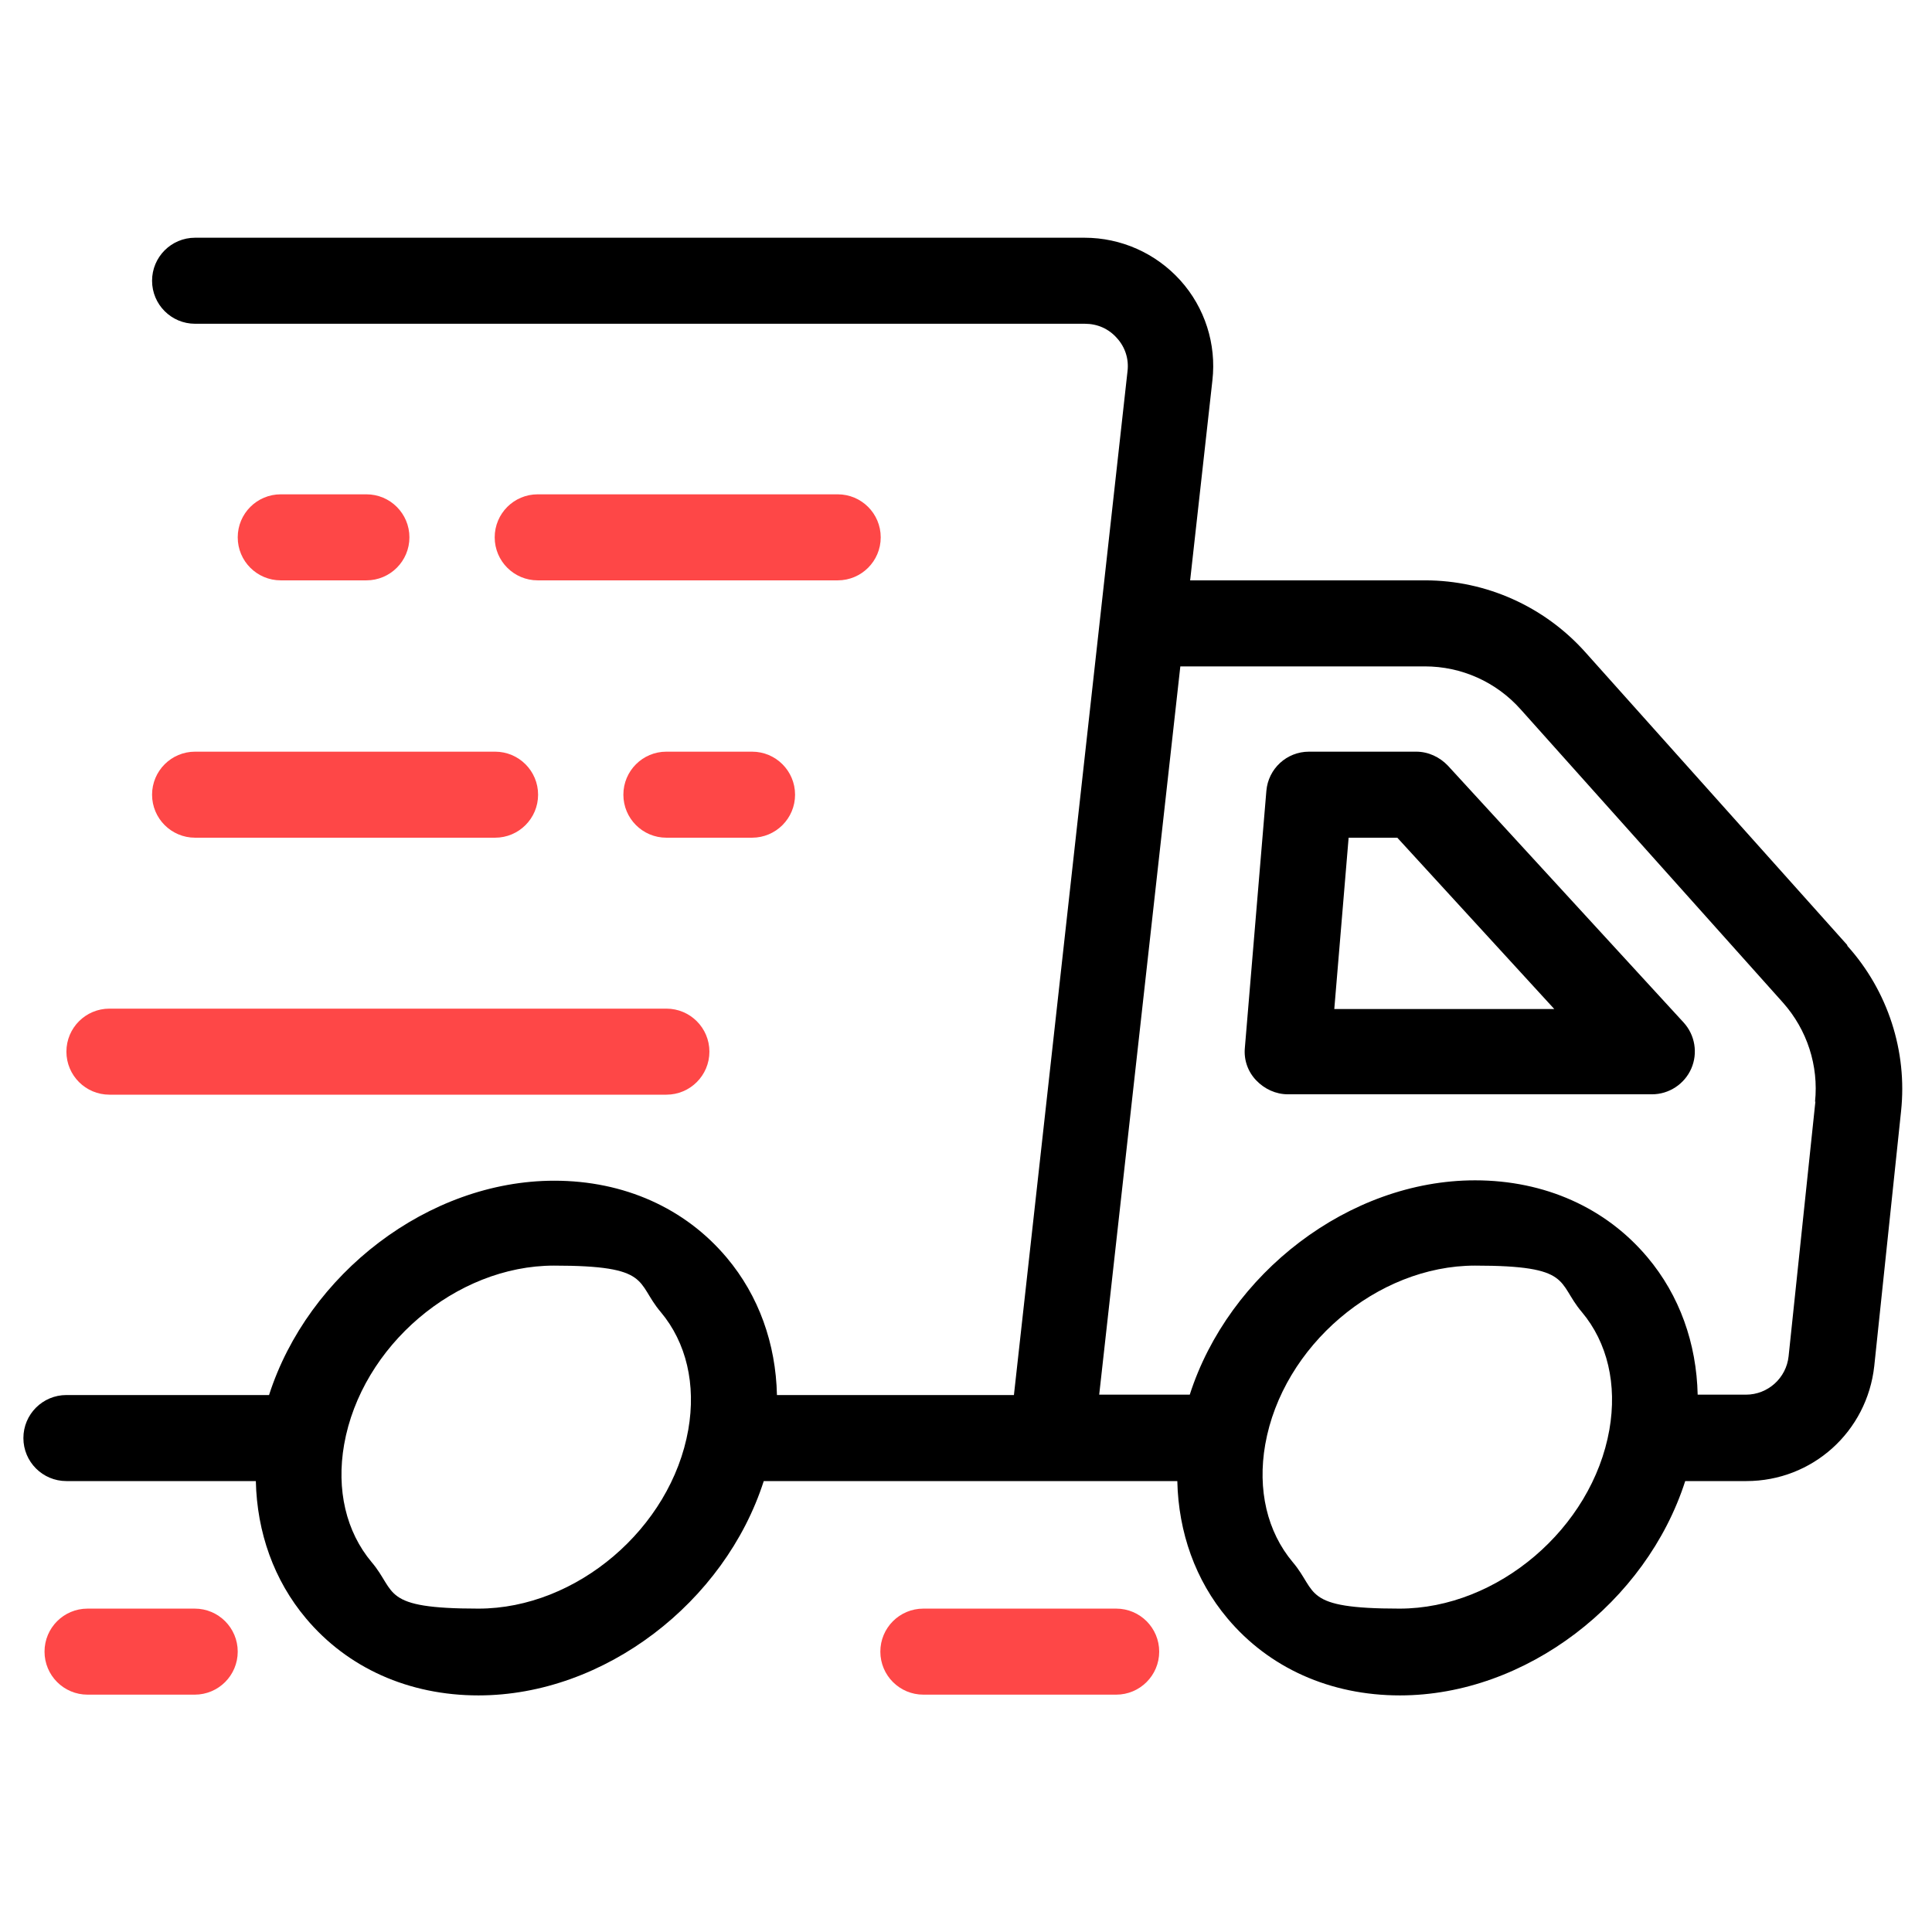 <?xml version="1.0" encoding="UTF-8"?>
<svg id="Icon" xmlns="http://www.w3.org/2000/svg" version="1.1" viewBox="0 0 512 512">
  <path id="Fast_Delivery" data-name="Fast Delivery" d="M489.5,250.4l-69.5-77.7c-10.8-12-26.2-18.9-42.3-18.9h-62.3l5.9-53c1.1-9.6-2-19.3-8.5-26.5s-15.7-11.3-25.4-11.3H51.7c-6.3,0-11.4,5.1-11.4,11.4s5.1,11.4,11.4,11.4h235.8c3.3,0,6.3,1.3,8.5,3.8,2.2,2.4,3.2,5.6,2.8,8.8l-30.1,271.3h-62.8c-.3-13.6-4.8-26.3-13.3-36.4-11-13.1-27.2-20.4-45.7-20.4-33.4,0-65.3,24.7-75.6,56.8H17.6c-6.3,0-11.4,5.1-11.4,11.4s5.1,11.4,11.4,11.4h50.2c.3,13.6,4.8,26.3,13.3,36.4,11,13.1,27.2,20.4,45.7,20.4,33.4,0,65.3-24.7,75.6-56.8h109.6c.3,13.6,4.8,26.3,13.3,36.4,11,13.1,27.2,20.4,45.7,20.4,33.4,0,65.3-24.7,75.6-56.8h16.2c17.5,0,32-13.1,33.9-30.5l7.1-67.5c1.7-15.9-3.5-31.9-14.2-43.8ZM182.4,378.9c-4.6,26.1-29.6,47.4-55.6,47.4s-21.6-4.4-28.3-12.3c-6.8-8.1-9.4-19.2-7.3-31.2,4.6-26.1,29.6-47.4,55.6-47.4s21.6,4.4,28.3,12.3c6.8,8.1,9.4,19.2,7.3,31.2ZM426.5,378.9c-4.6,26.1-29.6,47.4-55.6,47.4s-21.6-4.4-28.3-12.3c-6.8-8.1-9.4-19.2-7.3-31.2,4.6-26.1,29.6-47.4,55.6-47.4s21.6,4.4,28.3,12.3c6.8,8.1,9.4,19.2,7.3,31.2ZM481.1,291.9l-7.1,67.5c-.6,5.8-5.5,10.2-11.3,10.2h-12.8c-.3-13.6-4.8-26.3-13.3-36.4-11-13.1-27.2-20.4-45.7-20.4-33.4,0-65.3,24.7-75.6,56.8h-24l21.5-193h64.8c9.7,0,18.9,4.1,25.4,11.4l69.5,77.7c6.4,7.2,9.5,16.7,8.5,26.3h0ZM383.7,202.9c-2.2-2.3-5.2-3.7-8.4-3.7h-28.4c-5.9,0-10.8,4.5-11.3,10.4l-5.7,68.1c-.3,3.2.8,6.3,3,8.6,2.2,2.3,5.2,3.7,8.4,3.7h96.5c4.5,0,8.6-2.7,10.4-6.8,1.8-4.1,1-8.9-2-12.2l-62.5-68.1ZM353.6,267.4l3.8-45.4h12.9l41.6,45.4h-58.4Z" fill="#000" stroke-width="0"/>
  <path d="M222,153.8h-79.5c-6.3,0-11.4-5.1-11.4-11.4s5.1-11.4,11.4-11.4h79.5c6.3,0,11.4,5.1,11.4,11.4s-5.1,11.4-11.4,11.4Z" fill="#fe4747" stroke-width="0"/>
  <path d="M74.4,153.8c-6.3,0-11.4-5.1-11.4-11.4s5.1-11.4,11.4-11.4h22.7c6.3,0,11.4,5.1,11.4,11.4s-5.1,11.4-11.4,11.4h-22.7Z" fill="#fe4747" stroke-width="0"/>
  <path d="M199.3,199.2c6.3,0,11.4,5.1,11.4,11.4s-5.1,11.4-11.4,11.4h-22.7c-6.3,0-11.4-5.1-11.4-11.4s5.1-11.4,11.4-11.4h22.7Z" fill="#fe4747" stroke-width="0"/>
  <path d="M51.7,199.2h79.5c6.3,0,11.4,5.1,11.4,11.4s-5.1,11.4-11.4,11.4H51.7c-6.3,0-11.4-5.1-11.4-11.4s5.1-11.4,11.4-11.4Z" fill="#fe4747" stroke-width="0"/>
  <path d="M17.6,278.7c0-6.3,5.1-11.4,11.4-11.4h147.6c6.3,0,11.4,5.1,11.4,11.4s-5.1,11.4-11.4,11.4H29c-6.3,0-11.4-5.1-11.4-11.4Z" fill="#fe4747" stroke-width="0"/>
  <path d="M307.2,437.7c0,6.3-5.1,11.4-11.4,11.4h-51.1c-6.3,0-11.4-5.1-11.4-11.4s5.1-11.4,11.4-11.4h51.1c6.3,0,11.4,5.1,11.4,11.4Z" fill="#fe4747" stroke-width="0"/>
  <path d="M63,437.7c0,6.3-5.1,11.4-11.4,11.4h-28.4c-6.3,0-11.4-5.1-11.4-11.4s5.1-11.4,11.4-11.4h28.4c6.3,0,11.4,5.1,11.4,11.4Z" fill="#fe4747" stroke-width="0"/>
</svg>